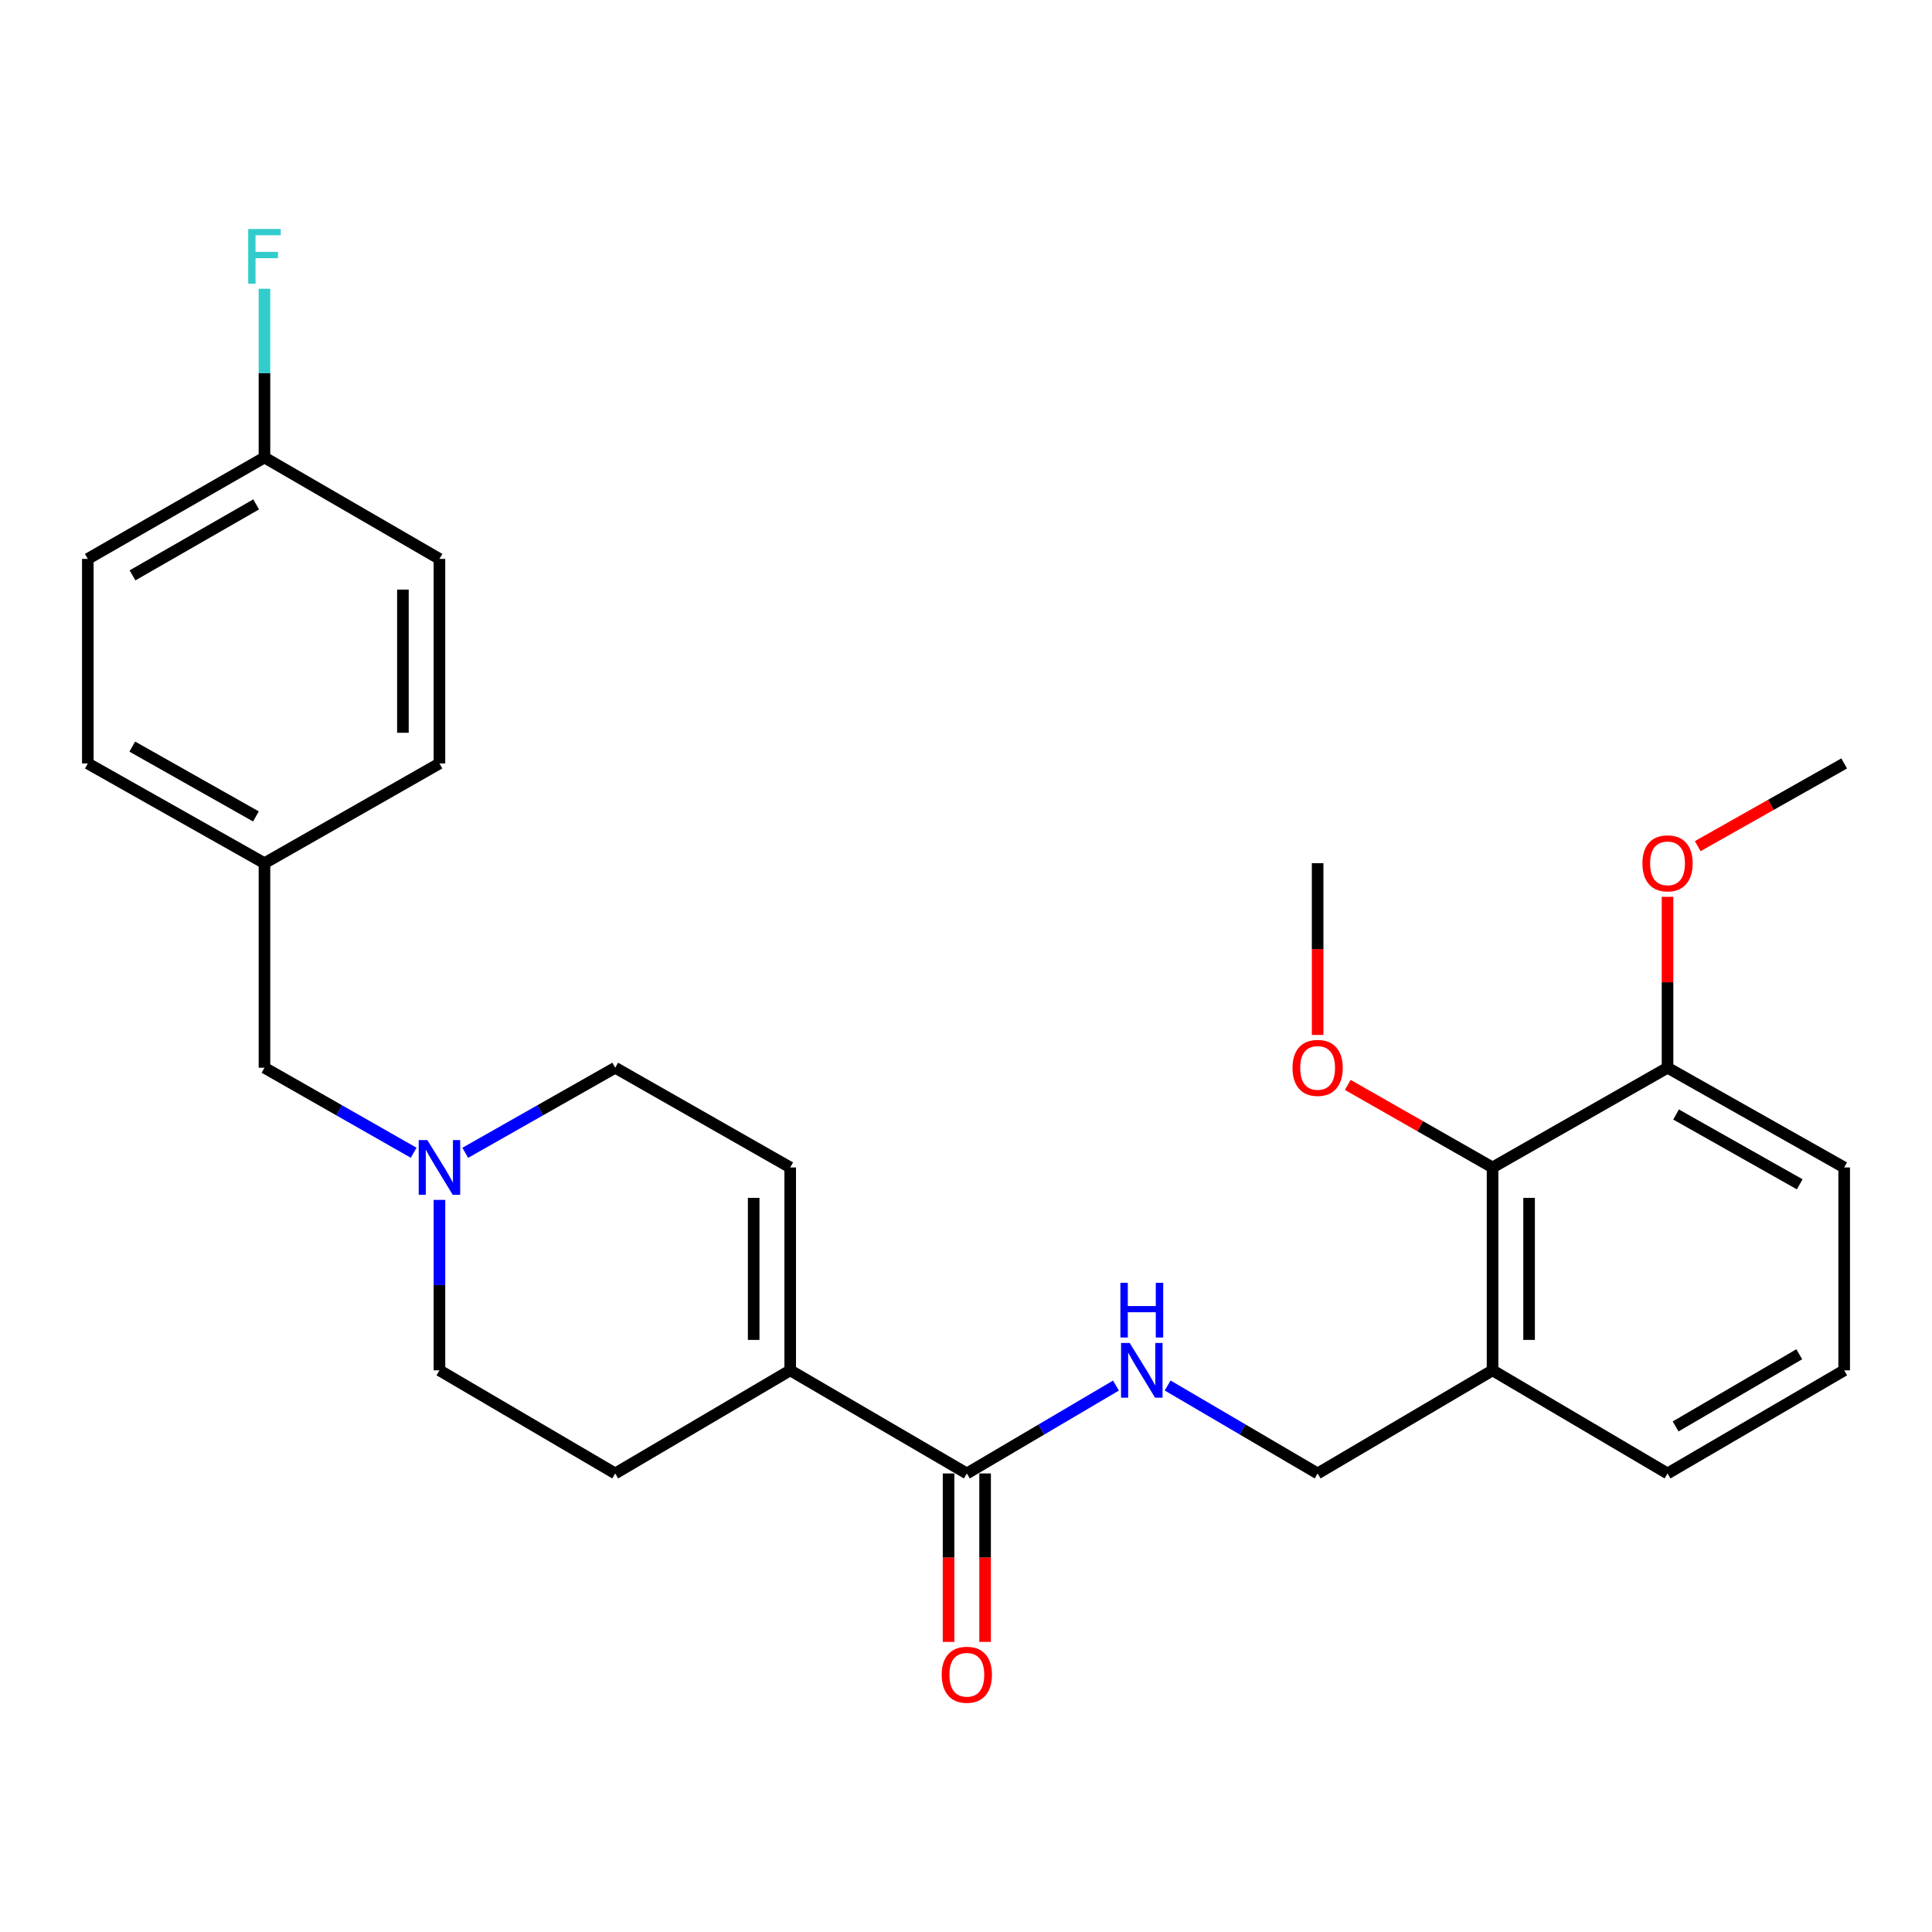 <?xml version='1.0' encoding='iso-8859-1'?>
<svg version='1.1' baseProfile='full'
              xmlns='http://www.w3.org/2000/svg'
                      xmlns:rdkit='http://www.rdkit.org/xml'
                      xmlns:xlink='http://www.w3.org/1999/xlink'
                  xml:space='preserve'
width='1000px' height='1000px' viewBox='0 0 1000 1000'>
<!-- END OF HEADER -->
<rect style='opacity:1.0;fill:#FFFFFF;stroke:none' width='1000' height='1000' x='0' y='0'> </rect>
<path class='bond-0' d='M 500.431,762.657 L 409.009,709.287' style='fill:none;fill-rule:evenodd;stroke:#000000;stroke-width:6px;stroke-linecap:butt;stroke-linejoin:miter;stroke-opacity:1' />
<path class='bond-3' d='M 500.431,762.657 L 539.027,739.911' style='fill:none;fill-rule:evenodd;stroke:#000000;stroke-width:6px;stroke-linecap:butt;stroke-linejoin:miter;stroke-opacity:1' />
<path class='bond-3' d='M 539.027,739.911 L 577.623,717.165' style='fill:none;fill-rule:evenodd;stroke:#0000FF;stroke-width:6px;stroke-linecap:butt;stroke-linejoin:miter;stroke-opacity:1' />
<path class='bond-7' d='M 490.975,762.657 L 490.975,806.252' style='fill:none;fill-rule:evenodd;stroke:#000000;stroke-width:6px;stroke-linecap:butt;stroke-linejoin:miter;stroke-opacity:1' />
<path class='bond-7' d='M 490.975,806.252 L 490.975,849.847' style='fill:none;fill-rule:evenodd;stroke:#FF0000;stroke-width:6px;stroke-linecap:butt;stroke-linejoin:miter;stroke-opacity:1' />
<path class='bond-7' d='M 509.886,762.657 L 509.886,806.252' style='fill:none;fill-rule:evenodd;stroke:#000000;stroke-width:6px;stroke-linecap:butt;stroke-linejoin:miter;stroke-opacity:1' />
<path class='bond-7' d='M 509.886,806.252 L 509.886,849.847' style='fill:none;fill-rule:evenodd;stroke:#FF0000;stroke-width:6px;stroke-linecap:butt;stroke-linejoin:miter;stroke-opacity:1' />
<path class='bond-2' d='M 409.009,709.287 L 409.009,604.271' style='fill:none;fill-rule:evenodd;stroke:#000000;stroke-width:6px;stroke-linecap:butt;stroke-linejoin:miter;stroke-opacity:1' />
<path class='bond-2' d='M 390.098,693.535 L 390.098,620.023' style='fill:none;fill-rule:evenodd;stroke:#000000;stroke-width:6px;stroke-linecap:butt;stroke-linejoin:miter;stroke-opacity:1' />
<path class='bond-9' d='M 409.009,709.287 L 318.438,762.657' style='fill:none;fill-rule:evenodd;stroke:#000000;stroke-width:6px;stroke-linecap:butt;stroke-linejoin:miter;stroke-opacity:1' />
<path class='bond-1' d='M 227.458,621.056 L 227.458,665.172' style='fill:none;fill-rule:evenodd;stroke:#0000FF;stroke-width:6px;stroke-linecap:butt;stroke-linejoin:miter;stroke-opacity:1' />
<path class='bond-1' d='M 227.458,665.172 L 227.458,709.287' style='fill:none;fill-rule:evenodd;stroke:#000000;stroke-width:6px;stroke-linecap:butt;stroke-linejoin:miter;stroke-opacity:1' />
<path class='bond-11' d='M 214.111,596.665 L 175.499,574.66' style='fill:none;fill-rule:evenodd;stroke:#0000FF;stroke-width:6px;stroke-linecap:butt;stroke-linejoin:miter;stroke-opacity:1' />
<path class='bond-11' d='M 175.499,574.66 L 136.887,552.656' style='fill:none;fill-rule:evenodd;stroke:#000000;stroke-width:6px;stroke-linecap:butt;stroke-linejoin:miter;stroke-opacity:1' />
<path class='bond-27' d='M 240.813,596.694 L 279.625,574.675' style='fill:none;fill-rule:evenodd;stroke:#0000FF;stroke-width:6px;stroke-linecap:butt;stroke-linejoin:miter;stroke-opacity:1' />
<path class='bond-27' d='M 279.625,574.675 L 318.438,552.656' style='fill:none;fill-rule:evenodd;stroke:#000000;stroke-width:6px;stroke-linecap:butt;stroke-linejoin:miter;stroke-opacity:1' />
<path class='bond-10' d='M 409.009,604.271 L 318.438,552.656' style='fill:none;fill-rule:evenodd;stroke:#000000;stroke-width:6px;stroke-linecap:butt;stroke-linejoin:miter;stroke-opacity:1' />
<path class='bond-6' d='M 604.369,717.132 L 643.186,739.894' style='fill:none;fill-rule:evenodd;stroke:#0000FF;stroke-width:6px;stroke-linecap:butt;stroke-linejoin:miter;stroke-opacity:1' />
<path class='bond-6' d='M 643.186,739.894 L 682.003,762.657' style='fill:none;fill-rule:evenodd;stroke:#000000;stroke-width:6px;stroke-linecap:butt;stroke-linejoin:miter;stroke-opacity:1' />
<path class='bond-4' d='M 772.542,604.271 L 772.542,709.287' style='fill:none;fill-rule:evenodd;stroke:#000000;stroke-width:6px;stroke-linecap:butt;stroke-linejoin:miter;stroke-opacity:1' />
<path class='bond-4' d='M 791.453,620.023 L 791.453,693.535' style='fill:none;fill-rule:evenodd;stroke:#000000;stroke-width:6px;stroke-linecap:butt;stroke-linejoin:miter;stroke-opacity:1' />
<path class='bond-8' d='M 772.542,604.271 L 863.113,552.656' style='fill:none;fill-rule:evenodd;stroke:#000000;stroke-width:6px;stroke-linecap:butt;stroke-linejoin:miter;stroke-opacity:1' />
<path class='bond-15' d='M 772.542,604.271 L 735.075,582.911' style='fill:none;fill-rule:evenodd;stroke:#000000;stroke-width:6px;stroke-linecap:butt;stroke-linejoin:miter;stroke-opacity:1' />
<path class='bond-15' d='M 735.075,582.911 L 697.609,561.552' style='fill:none;fill-rule:evenodd;stroke:#FF0000;stroke-width:6px;stroke-linecap:butt;stroke-linejoin:miter;stroke-opacity:1' />
<path class='bond-5' d='M 772.542,709.287 L 682.003,762.657' style='fill:none;fill-rule:evenodd;stroke:#000000;stroke-width:6px;stroke-linecap:butt;stroke-linejoin:miter;stroke-opacity:1' />
<path class='bond-22' d='M 772.542,709.287 L 863.113,762.657' style='fill:none;fill-rule:evenodd;stroke:#000000;stroke-width:6px;stroke-linecap:butt;stroke-linejoin:miter;stroke-opacity:1' />
<path class='bond-21' d='M 863.113,552.656 L 863.113,508.425' style='fill:none;fill-rule:evenodd;stroke:#000000;stroke-width:6px;stroke-linecap:butt;stroke-linejoin:miter;stroke-opacity:1' />
<path class='bond-21' d='M 863.113,508.425 L 863.113,464.195' style='fill:none;fill-rule:evenodd;stroke:#FF0000;stroke-width:6px;stroke-linecap:butt;stroke-linejoin:miter;stroke-opacity:1' />
<path class='bond-28' d='M 863.113,552.656 L 954.545,604.271' style='fill:none;fill-rule:evenodd;stroke:#000000;stroke-width:6px;stroke-linecap:butt;stroke-linejoin:miter;stroke-opacity:1' />
<path class='bond-28' d='M 867.532,576.866 L 931.534,612.996' style='fill:none;fill-rule:evenodd;stroke:#000000;stroke-width:6px;stroke-linecap:butt;stroke-linejoin:miter;stroke-opacity:1' />
<path class='bond-12' d='M 318.438,762.657 L 227.458,709.287' style='fill:none;fill-rule:evenodd;stroke:#000000;stroke-width:6px;stroke-linecap:butt;stroke-linejoin:miter;stroke-opacity:1' />
<path class='bond-13' d='M 136.887,552.656 L 136.887,446.788' style='fill:none;fill-rule:evenodd;stroke:#000000;stroke-width:6px;stroke-linecap:butt;stroke-linejoin:miter;stroke-opacity:1' />
<path class='bond-19' d='M 136.887,446.788 L 227.458,395.163' style='fill:none;fill-rule:evenodd;stroke:#000000;stroke-width:6px;stroke-linecap:butt;stroke-linejoin:miter;stroke-opacity:1' />
<path class='bond-20' d='M 136.887,446.788 L 45.455,395.163' style='fill:none;fill-rule:evenodd;stroke:#000000;stroke-width:6px;stroke-linecap:butt;stroke-linejoin:miter;stroke-opacity:1' />
<path class='bond-20' d='M 132.47,422.578 L 68.467,386.44' style='fill:none;fill-rule:evenodd;stroke:#000000;stroke-width:6px;stroke-linecap:butt;stroke-linejoin:miter;stroke-opacity:1' />
<path class='bond-14' d='M 136.887,236.798 L 45.455,289.285' style='fill:none;fill-rule:evenodd;stroke:#000000;stroke-width:6px;stroke-linecap:butt;stroke-linejoin:miter;stroke-opacity:1' />
<path class='bond-14' d='M 132.587,261.071 L 68.584,297.812' style='fill:none;fill-rule:evenodd;stroke:#000000;stroke-width:6px;stroke-linecap:butt;stroke-linejoin:miter;stroke-opacity:1' />
<path class='bond-16' d='M 136.887,236.798 L 136.887,193.123' style='fill:none;fill-rule:evenodd;stroke:#000000;stroke-width:6px;stroke-linecap:butt;stroke-linejoin:miter;stroke-opacity:1' />
<path class='bond-16' d='M 136.887,193.123 L 136.887,149.448' style='fill:none;fill-rule:evenodd;stroke:#33CCCC;stroke-width:6px;stroke-linecap:butt;stroke-linejoin:miter;stroke-opacity:1' />
<path class='bond-29' d='M 136.887,236.798 L 227.458,289.285' style='fill:none;fill-rule:evenodd;stroke:#000000;stroke-width:6px;stroke-linecap:butt;stroke-linejoin:miter;stroke-opacity:1' />
<path class='bond-25' d='M 682.003,535.689 L 682.003,491.239' style='fill:none;fill-rule:evenodd;stroke:#FF0000;stroke-width:6px;stroke-linecap:butt;stroke-linejoin:miter;stroke-opacity:1' />
<path class='bond-25' d='M 682.003,491.239 L 682.003,446.788' style='fill:none;fill-rule:evenodd;stroke:#000000;stroke-width:6px;stroke-linecap:butt;stroke-linejoin:miter;stroke-opacity:1' />
<path class='bond-17' d='M 227.458,289.285 L 227.458,395.163' style='fill:none;fill-rule:evenodd;stroke:#000000;stroke-width:6px;stroke-linecap:butt;stroke-linejoin:miter;stroke-opacity:1' />
<path class='bond-17' d='M 208.547,305.167 L 208.547,379.281' style='fill:none;fill-rule:evenodd;stroke:#000000;stroke-width:6px;stroke-linecap:butt;stroke-linejoin:miter;stroke-opacity:1' />
<path class='bond-18' d='M 45.455,289.285 L 45.455,395.163' style='fill:none;fill-rule:evenodd;stroke:#000000;stroke-width:6px;stroke-linecap:butt;stroke-linejoin:miter;stroke-opacity:1' />
<path class='bond-26' d='M 878.738,437.966 L 916.642,416.564' style='fill:none;fill-rule:evenodd;stroke:#FF0000;stroke-width:6px;stroke-linecap:butt;stroke-linejoin:miter;stroke-opacity:1' />
<path class='bond-26' d='M 916.642,416.564 L 954.545,395.163' style='fill:none;fill-rule:evenodd;stroke:#000000;stroke-width:6px;stroke-linecap:butt;stroke-linejoin:miter;stroke-opacity:1' />
<path class='bond-23' d='M 863.113,762.657 L 954.545,709.287' style='fill:none;fill-rule:evenodd;stroke:#000000;stroke-width:6px;stroke-linecap:butt;stroke-linejoin:miter;stroke-opacity:1' />
<path class='bond-23' d='M 867.295,738.32 L 931.298,700.961' style='fill:none;fill-rule:evenodd;stroke:#000000;stroke-width:6px;stroke-linecap:butt;stroke-linejoin:miter;stroke-opacity:1' />
<path class='bond-24' d='M 954.545,709.287 L 954.545,604.271' style='fill:none;fill-rule:evenodd;stroke:#000000;stroke-width:6px;stroke-linecap:butt;stroke-linejoin:miter;stroke-opacity:1' />
<path  class='atom-2' d='M 221.198 590.111
L 230.478 605.111
Q 231.398 606.591, 232.878 609.271
Q 234.358 611.951, 234.438 612.111
L 234.438 590.111
L 238.198 590.111
L 238.198 618.431
L 234.318 618.431
L 224.358 602.031
Q 223.198 600.111, 221.958 597.911
Q 220.758 595.711, 220.398 595.031
L 220.398 618.431
L 216.718 618.431
L 216.718 590.111
L 221.198 590.111
' fill='#0000FF'/>
<path  class='atom-4' d='M 584.731 695.127
L 594.011 710.127
Q 594.931 711.607, 596.411 714.287
Q 597.891 716.967, 597.971 717.127
L 597.971 695.127
L 601.731 695.127
L 601.731 723.447
L 597.851 723.447
L 587.891 707.047
Q 586.731 705.127, 585.491 702.927
Q 584.291 700.727, 583.931 700.047
L 583.931 723.447
L 580.251 723.447
L 580.251 695.127
L 584.731 695.127
' fill='#0000FF'/>
<path  class='atom-4' d='M 579.911 663.975
L 583.751 663.975
L 583.751 676.015
L 598.231 676.015
L 598.231 663.975
L 602.071 663.975
L 602.071 692.295
L 598.231 692.295
L 598.231 679.215
L 583.751 679.215
L 583.751 692.295
L 579.911 692.295
L 579.911 663.975
' fill='#0000FF'/>
<path  class='atom-8' d='M 487.431 866.85
Q 487.431 860.05, 490.791 856.25
Q 494.151 852.45, 500.431 852.45
Q 506.711 852.45, 510.071 856.25
Q 513.431 860.05, 513.431 866.85
Q 513.431 873.73, 510.031 877.65
Q 506.631 881.53, 500.431 881.53
Q 494.191 881.53, 490.791 877.65
Q 487.431 873.77, 487.431 866.85
M 500.431 878.33
Q 504.751 878.33, 507.071 875.45
Q 509.431 872.53, 509.431 866.85
Q 509.431 861.29, 507.071 858.49
Q 504.751 855.65, 500.431 855.65
Q 496.111 855.65, 493.751 858.45
Q 491.431 861.25, 491.431 866.85
Q 491.431 872.57, 493.751 875.45
Q 496.111 878.33, 500.431 878.33
' fill='#FF0000'/>
<path  class='atom-16' d='M 669.003 552.736
Q 669.003 545.936, 672.363 542.136
Q 675.723 538.336, 682.003 538.336
Q 688.283 538.336, 691.643 542.136
Q 695.003 545.936, 695.003 552.736
Q 695.003 559.616, 691.603 563.536
Q 688.203 567.416, 682.003 567.416
Q 675.763 567.416, 672.363 563.536
Q 669.003 559.656, 669.003 552.736
M 682.003 564.216
Q 686.323 564.216, 688.643 561.336
Q 691.003 558.416, 691.003 552.736
Q 691.003 547.176, 688.643 544.376
Q 686.323 541.536, 682.003 541.536
Q 677.683 541.536, 675.323 544.336
Q 673.003 547.136, 673.003 552.736
Q 673.003 558.456, 675.323 561.336
Q 677.683 564.216, 682.003 564.216
' fill='#FF0000'/>
<path  class='atom-17' d='M 128.467 118.525
L 145.307 118.525
L 145.307 121.765
L 132.267 121.765
L 132.267 130.365
L 143.867 130.365
L 143.867 133.645
L 132.267 133.645
L 132.267 146.845
L 128.467 146.845
L 128.467 118.525
' fill='#33CCCC'/>
<path  class='atom-22' d='M 850.113 446.868
Q 850.113 440.068, 853.473 436.268
Q 856.833 432.468, 863.113 432.468
Q 869.393 432.468, 872.753 436.268
Q 876.113 440.068, 876.113 446.868
Q 876.113 453.748, 872.713 457.668
Q 869.313 461.548, 863.113 461.548
Q 856.873 461.548, 853.473 457.668
Q 850.113 453.788, 850.113 446.868
M 863.113 458.348
Q 867.433 458.348, 869.753 455.468
Q 872.113 452.548, 872.113 446.868
Q 872.113 441.308, 869.753 438.508
Q 867.433 435.668, 863.113 435.668
Q 858.793 435.668, 856.433 438.468
Q 854.113 441.268, 854.113 446.868
Q 854.113 452.588, 856.433 455.468
Q 858.793 458.348, 863.113 458.348
' fill='#FF0000'/>
</svg>
